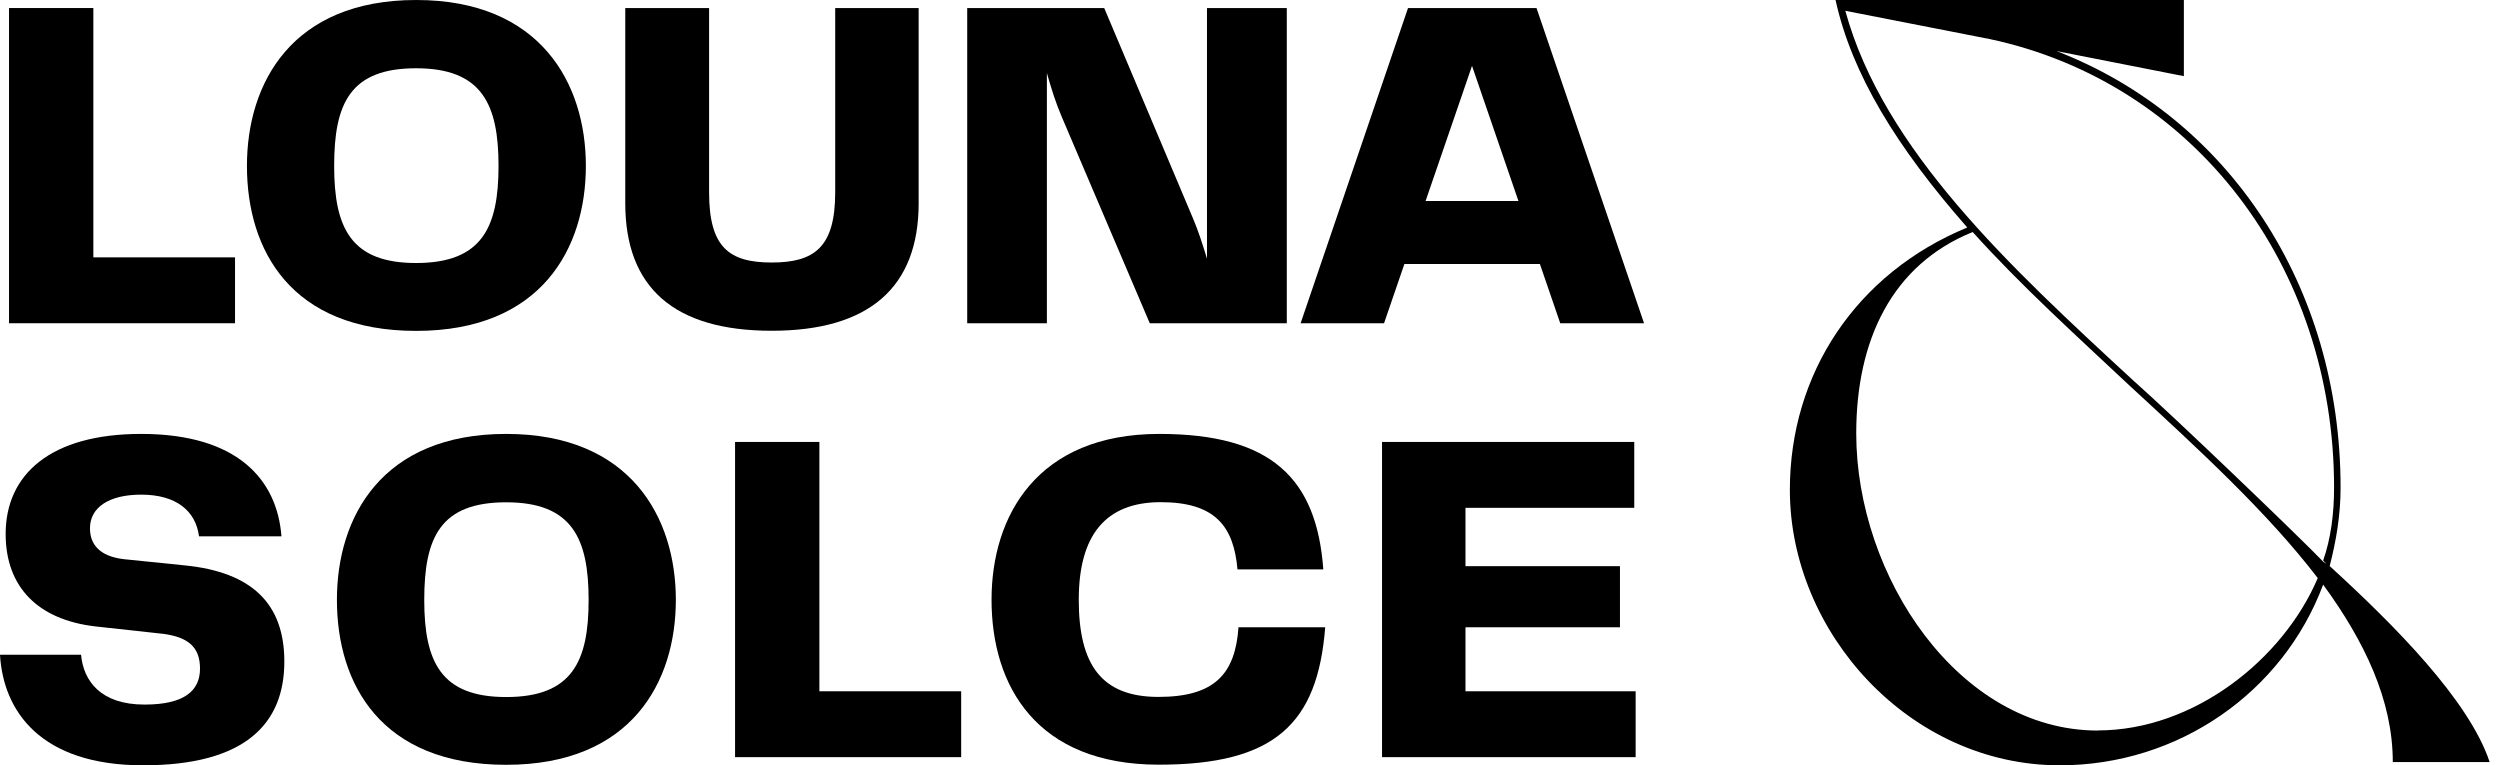 <?xml version="1.0" encoding="UTF-8"?> <svg xmlns="http://www.w3.org/2000/svg" width="196" height="60" viewBox="0 0 196 60" fill="none"><g clip-path="url(#clip0_92_154)"><path d="M154.235 17.836C148.687 11.52 145.185 5.804 143.906 0H171.215V5.971L161.23 4.004C174.717 9.208 183.502 22.44 183.502 38.229C183.502 40.364 183.158 42.41 182.646 44.378C187.683 48.982 193.566 54.875 195.189 59.744H187.595C187.595 54.884 185.371 50.27 182.135 45.834C178.977 54.284 170.782 60 161.486 60C149.71 60 140.325 49.592 140.325 38.406C140.325 29.277 145.529 21.427 154.235 17.836ZM167.29 29.867C170.28 32.514 180.344 42.154 182.135 44.033L182.391 44.201L182.135 43.945C182.735 42.243 182.991 40.276 182.991 38.229C182.991 20.817 171.982 6.483 156.026 3.069L144.673 0.846C147.664 11.766 157.649 20.984 167.29 29.867ZM164.476 57.265C171.982 57.265 178.987 51.717 181.712 45.322C177.787 40.197 172.494 35.337 166.945 30.221C162.764 26.296 158.416 22.371 154.658 18.19C148.342 20.748 145.529 26.64 145.529 33.979C145.529 45.155 153.547 57.275 164.476 57.275V57.265Z" fill="black"></path><path d="M7.319 20.177H18.426V25.342H0.708V0.63H7.319V20.177Z" fill="black"></path><path d="M19.36 13.005C19.36 6.503 22.892 0 32.631 0C42.371 0 45.932 6.542 45.932 13.005C45.932 19.469 42.44 25.942 32.631 25.942C22.823 25.942 19.36 19.626 19.36 13.005ZM32.621 20.62C37.786 20.62 39.085 17.836 39.085 13.005C39.085 8.175 37.786 5.352 32.621 5.352C27.457 5.352 26.198 8.106 26.198 13.005C26.198 17.905 27.535 20.62 32.621 20.62Z" fill="black"></path><path d="M49.011 0.63H55.593V15.081C55.593 19.39 57.157 20.581 60.502 20.581C63.846 20.581 65.48 19.39 65.48 15.081V0.63H72.022V15.937C72.022 22.518 68.155 25.932 60.502 25.932C52.848 25.932 49.021 22.548 49.021 15.937V0.63H49.011Z" fill="black"></path><path d="M94.638 0.63H100.885V25.342H90.142L83.266 9.218C82.784 8.106 82.41 6.916 82.076 5.726V25.342H75.829V0.63H86.571L93.517 17.088C93.93 18.052 94.294 19.174 94.628 20.285V0.63H94.638Z" fill="black"></path><path d="M122.322 25.342L120.728 20.698H110.104L108.51 25.342H101.968L110.389 0.63H120.463L128.893 25.342H122.312H122.322ZM111.766 15.76H119.046L115.406 5.165L111.766 15.76Z" fill="black"></path><path d="M6.355 51.333C6.542 53.379 7.88 55.239 11.333 55.239C14.491 55.239 15.681 54.127 15.681 52.415C15.681 50.703 14.717 49.966 12.858 49.7L7.467 49.11C3.01 48.588 0.443 46.06 0.443 41.859C0.443 37.216 3.935 34.019 11.067 34.019C18.682 34.019 21.731 37.659 22.066 42.046H15.603C15.347 40.079 13.851 38.78 11.067 38.78C8.539 38.78 7.054 39.784 7.054 41.417C7.054 42.676 7.801 43.61 9.69 43.837L14.412 44.319C19.843 44.84 22.292 47.408 22.292 51.864C22.292 56.734 19.242 60 11.215 60C3.187 60 0.256 55.76 0 51.333H6.355Z" fill="black"></path><path d="M26.414 47.024C26.414 40.521 29.946 34.019 39.685 34.019C49.424 34.019 52.986 40.561 52.986 47.024C52.986 53.487 49.493 59.961 39.685 59.961C29.877 59.961 26.414 53.645 26.414 47.024ZM39.685 54.648C44.85 54.648 46.148 51.864 46.148 47.034C46.148 42.204 44.85 39.38 39.685 39.38C34.52 39.38 33.261 42.135 33.261 47.034C33.261 51.933 34.599 54.648 39.685 54.648Z" fill="black"></path><path d="M64.25 54.196H75.356V59.361H57.629V34.648H64.24V54.196H64.25Z" fill="black"></path><path d="M77.737 47.024C77.737 40.413 81.338 34.019 90.89 34.019C99.734 34.019 103.227 37.55 103.748 44.643H97.019C96.724 41.299 95.307 39.37 90.999 39.37C86.69 39.37 84.575 41.938 84.575 47.024C84.575 52.11 86.355 54.638 90.821 54.638C95.288 54.638 96.842 52.779 97.098 49.178H103.896C103.305 56.763 99.921 59.951 90.851 59.951C81.299 59.951 77.737 53.822 77.737 47.014V47.024Z" fill="black"></path><path d="M114.894 54.196H128.234V59.361H108.352V34.648H128.126V39.813H114.894V44.388H127.004V49.179H114.894V54.196Z" fill="black"></path></g><defs><clipPath id="clip0_92_154"><rect width="195.199" height="60" fill="white"></rect></clipPath></defs></svg> 